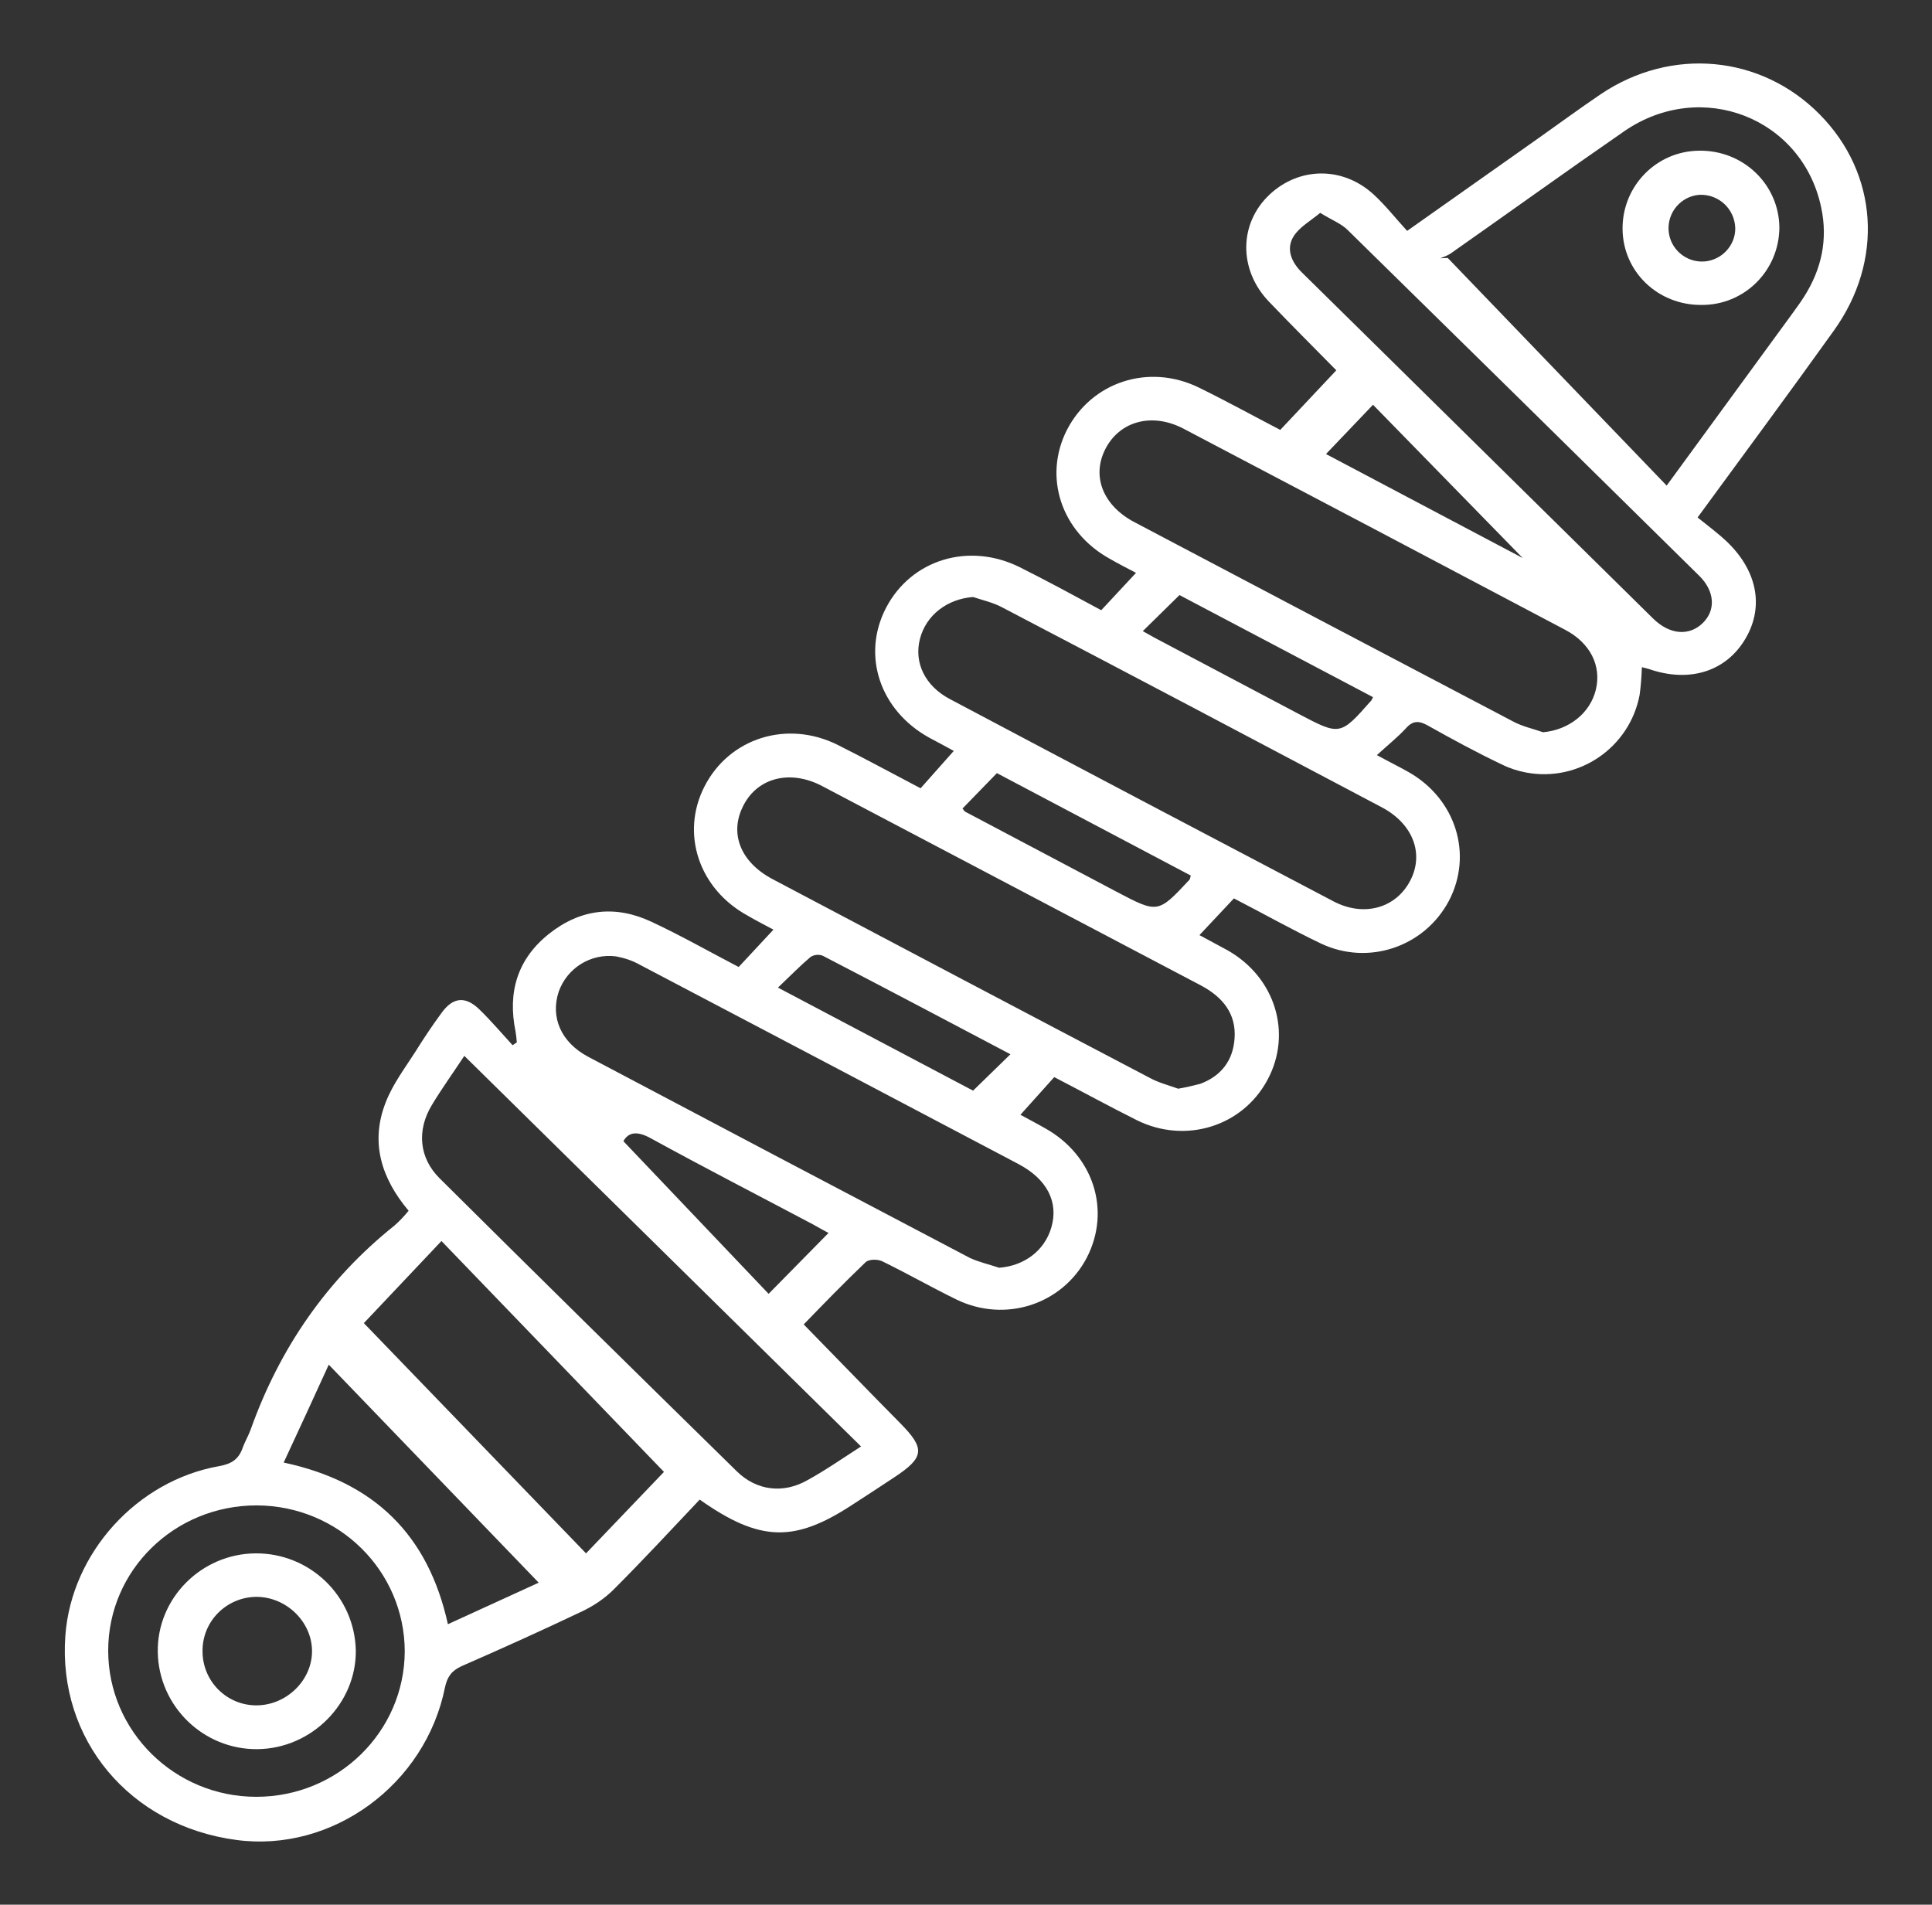 <?xml version="1.0" encoding="utf-8"?>
<!-- Generator: Adobe Illustrator 26.0.1, SVG Export Plug-In . SVG Version: 6.00 Build 0)  -->
<svg version="1.1" id="Capa_1" xmlns="http://www.w3.org/2000/svg" xmlns:xlink="http://www.w3.org/1999/xlink" x="0px" y="0px"
	 viewBox="0 0 600 591.5" style="enable-background:new 0 0 600 591.5;" xml:space="preserve">
<rect x="0" y="0" width="600" height="591.5" fill="#333333" stroke="none"/>
<style type="text/css">
	.st0{fill:#FFFFFF;}
</style>
<g id="Capa_2_00000034776320815270246330000007132578167898106776_">
	<g id="Capa_1-2">
		<path class="st0" d="M427.6,234.5c4.2,2.3,7.1,3.7,9.9,5.3c14.6,8.3,20,25.5,12.5,39.9c-7.6,14.4-25.1,20.3-39.8,13.3
			c-9-4.3-17.7-9.2-27-14l-10.7,11.4c2.9,1.6,5.8,3.1,8.7,4.7c14.9,8.4,20.2,25.9,12.4,40.3c-7.8,14.5-25.5,19.9-40.5,12.5
			c-8.6-4.3-17-8.9-25.7-13.4l-10.5,11.7c2,1.1,4.9,2.6,7.7,4.2c15,8.4,20.5,25.5,12.9,40.2c-7.6,14.5-25.3,20.3-40.4,13
			c-7.8-3.8-15.3-8.1-23.1-11.9c-1.4-0.7-4.2-0.7-5.2,0.3c-6.7,6.4-13.1,13-19.2,19.3c10,10.2,19.9,20.5,30,30.7
			c7.8,7.9,7.5,10.6-1.9,16.8c-4.4,2.9-8.8,5.8-13.3,8.7c-17.7,11.5-28.4,11.4-47.1-1.8c-8.7,9.2-17.5,18.7-26.7,27.9
			c-2.8,2.8-6.1,5-9.6,6.7c-12.4,5.9-25,11.6-37.6,17.1c-3.1,1.4-4.5,3.3-5.2,6.6c-6.1,30.3-35.1,51.4-64.8,47.4
			c-33.1-4.4-55.5-31.2-53.1-63.5c1.9-25.6,22.2-48.1,47.8-52.6c3.9-0.7,6.1-2.2,7.3-5.8c0.7-1.9,1.8-3.7,2.5-5.7
			c9-25.2,23.7-46.5,44.6-63.2c1.6-1.4,3-2.9,4.4-4.6c-8.5-10.1-12-21.3-7.1-33.7c2.2-5.7,6.1-10.8,9.4-16c2.5-4,5.1-7.9,7.9-11.7
			c3.5-4.9,7.4-5.4,11.8-1.1c3.6,3.5,6.9,7.4,10.3,11.1l1.3-0.9c-0.1-1.1-0.2-2.3-0.4-3.4c-2.5-12.2,0.6-22.5,10.4-30.3
			c9.8-7.8,20.7-9,31.9-3.7c9,4.2,17.8,9.2,27,14l10.8-11.6c-2.6-1.4-5.4-2.8-8.1-4.4c-15.1-8.3-20.8-25.5-13.3-40.1
			c7.7-15,25.6-20.7,41.3-12.9c8.6,4.3,17,8.9,25.8,13.5l10.3-11.6c-2.2-1.2-4.9-2.7-7.6-4.1c-15.4-8.5-21.1-25.7-13.4-40.4
			c7.8-14.9,25.6-20.4,41.4-12.6c8.4,4.2,16.7,8.7,25.4,13.4l10.8-11.6c-2.7-1.4-5.4-2.8-8.2-4.4c-15.1-8.4-20.7-25.5-13.2-40.1
			c7.7-14.8,25.3-20.6,40.8-13.1c8.6,4.2,17.1,8.9,25.4,13.2L415,115c-6.4-6.5-13.7-13.8-20.9-21.3c-9.5-9.9-9.4-24.3,0.2-33.3
			c9.2-8.6,22.7-8.8,32.3,0c3.7,3.4,6.9,7.5,10.4,11.3l40.8-28.8c6.5-4.6,12.9-9.3,19.4-13.7c21.9-14.7,49.7-12.1,67.9,6.3
			s20,45.5,4.4,67.2c-13.6,19-27.5,37.8-42.3,58c3.1,2.5,6.5,5,9.4,7.8c9.5,9.3,11.3,20.7,5,30.6c-6.1,9.6-17.2,12.9-29.4,8.7
			c-0.7-0.2-1.4-0.4-2.3-0.6c-0.1,2.9-0.3,5.7-0.7,8.6c-3.1,16.4-18.9,27.2-35.3,24.1c-2.6-0.5-5.1-1.3-7.5-2.5
			c-7.8-3.7-15.5-7.9-23-12.1c-2.7-1.5-4.6-1.6-6.8,0.9C434,229,431.1,231.3,427.6,234.5z M517.6,150.8
			c13.4-18.3,25.9-35.5,38.5-52.7c1.4-2,2.9-3.9,4.2-6c5.4-8.5,7.4-17.7,5.3-27.6c-5.8-27.9-37.2-40.2-61.1-23.8
			c-18.1,12.5-36,25.4-54.1,38.1c-1,0.6-2,1-3.1,1.4l2.3-0.1L517.6,150.8z M302.2,185.4c-8,0.6-14.6,5.6-16.5,13
			c-1.9,7.3,1.5,14.6,9.3,18.7c39.6,21,79.3,41.9,119.1,62.8c9.5,5,19.5,2.1,23.9-6.5c4.3-8.3,0.8-17.5-8.7-22.6
			c-39.3-20.8-78.7-41.6-118.1-62.2C308.4,187.1,305.2,186.4,302.2,185.4L302.2,185.4z M479.2,227.4c7.9-0.7,14.6-5.8,16.4-13.2
			s-1.7-14.5-9.5-18.6c-39.5-20.9-79-41.7-118.6-62.5c-9.8-5.1-19.9-2.3-24.3,6.5c-4.2,8.4-0.6,17.4,9,22.5
			c39.2,20.7,78.4,41.3,117.6,61.9C472.7,225.6,476.1,226.3,479.2,227.4z M365.9,338.1c2.3-0.4,4.5-0.9,6.8-1.5
			c6.5-2.4,10.2-7.2,10.7-14c0.6-7.8-3.7-13-10.5-16.6c-39.2-20.6-78.4-41.3-117.6-61.9c-9.9-5.2-20-2.6-24.4,6
			c-4.5,8.6-1,17.6,9,22.9c39,20.6,78,41.2,117.1,61.7C359.9,336.3,363.2,337.1,365.9,338.1z M267.4,449.2L144.2,327.9
			c-3.7,5.6-7.1,10.3-10.1,15.3c-4.7,7.8-4,16.4,2.5,22.8c30.6,30.4,61.4,60.7,92.2,90.9c6.2,6.1,14.5,7,21.9,2.8
			C256.2,456.7,261.5,453,267.4,449.2L267.4,449.2z M310.3,393.7c7.8-0.6,14.1-5.3,16.2-12.5c2.3-7.9-1.3-15-10.2-19.7
			c-39.2-20.7-78.4-41.3-117.6-61.9c-2.3-1.3-4.8-2.1-7.4-2.6c-7.8-1-15.2,3.6-17.8,11c-2.6,7.9,0.7,15.7,9.2,20.2
			c39.5,20.9,79,41.7,118.6,62.5C304.2,392,307.3,392.7,310.3,393.7L310.3,393.7z M113,410.9l69,71.5l24.2-25.3l-69.1-71.7
			L113,410.9z M79.7,467.5c-25.5,0-46.1,20.1-46.1,45.1S54.2,558,79.6,558s46-20.2,46.1-45.2C125.6,487.8,105.2,467.6,79.7,467.5z
			 M410,66.1c-3,2.5-6.4,4.4-8.2,7.2c-2.5,3.9-0.8,8,2.4,11.2c8.7,8.6,17.5,17.2,26.2,25.8c27.7,27.3,55.3,54.5,83,81.8
			c5.2,5.1,11.3,5.5,15.5,1.3c4-4,3.6-9.8-1.1-14.5C491.4,143,455,107.2,418.5,71.4C416.5,69.4,413.5,68.3,410,66.1z M88.1,454.2
			c28.2,6,44.9,22.5,51,50.2l28.2-12.9l-65.2-67.7C97.4,434.1,92.9,443.9,88.1,454.2z M193.6,354.4l45.1,47.4l18.6-18.9
			c-1.5-0.8-3.1-1.7-4.7-2.6c-16.8-8.9-33.7-17.6-50.3-26.7C197.7,351,195.1,351.7,193.6,354.4L193.6,354.4z M426.4,216.5
			l-60.1-31.7c-3.9,3.8-7.5,7.4-11.4,11.2c1.7,0.9,3.3,1.9,4.9,2.7c14.5,7.7,29,15.3,43.5,23c12.9,6.8,12.9,6.8,22.6-4.2
			C426.1,217.2,426.2,216.9,426.4,216.5z M302.2,338.7l11.6-11.3c-19.7-10.4-39-20.6-58.3-30.6c-1.3-0.5-2.7-0.3-3.8,0.4
			c-3.4,2.9-6.4,6-10.1,9.5L302.2,338.7z M298.9,251.1c0.5,0.5,0.6,0.9,0.9,1c15.6,8.3,31.3,16.5,46.9,24.8
			c12.9,6.8,12.9,6.8,22.7-3.7c0.2-0.2,0.2-0.6,0.4-1.3l-60.2-31.8L298.9,251.1z M472.9,173.3l-46.5-47.6L411.8,141L472.9,173.3z"/>
		<path class="st0" d="M528.4,94.7c-13.5,0.1-24.4-10.3-24.5-23.6c-0.1-13.3,10.5-24.2,23.8-24.3c0,0,0,0,0,0
			c13.7-0.2,24.8,10.5,24.9,23.9C552.5,84.1,541.7,94.8,528.4,94.7z M538.9,70.8c-0.2-5.9-5.1-10.5-11-10.3c0,0-0.1,0-0.1,0
			c-5.7,0.4-10,5.4-9.6,11.1c0.4,5.7,5.4,10,11.1,9.6C534.7,80.8,539,76.2,538.9,70.8z"/>
		<path class="st0" d="M79.4,482.4c16.8-0.1,30.7,13.2,31.1,30.1c0.2,16.5-13.7,30.5-30.5,30.7c-16.8,0.2-30.7-13.3-31-30.1
			C48.7,496.4,62.5,482.5,79.4,482.4z M79.8,529.6c9.3-0.1,17.2-7.9,17.1-17c-0.1-9-8-16.7-17.3-16.7c-9.3,0.1-16.8,7.6-16.7,16.9
			C62.9,522.2,70.5,529.7,79.8,529.6L79.8,529.6L79.8,529.6z"/>
	</g>
</g>
</svg>
